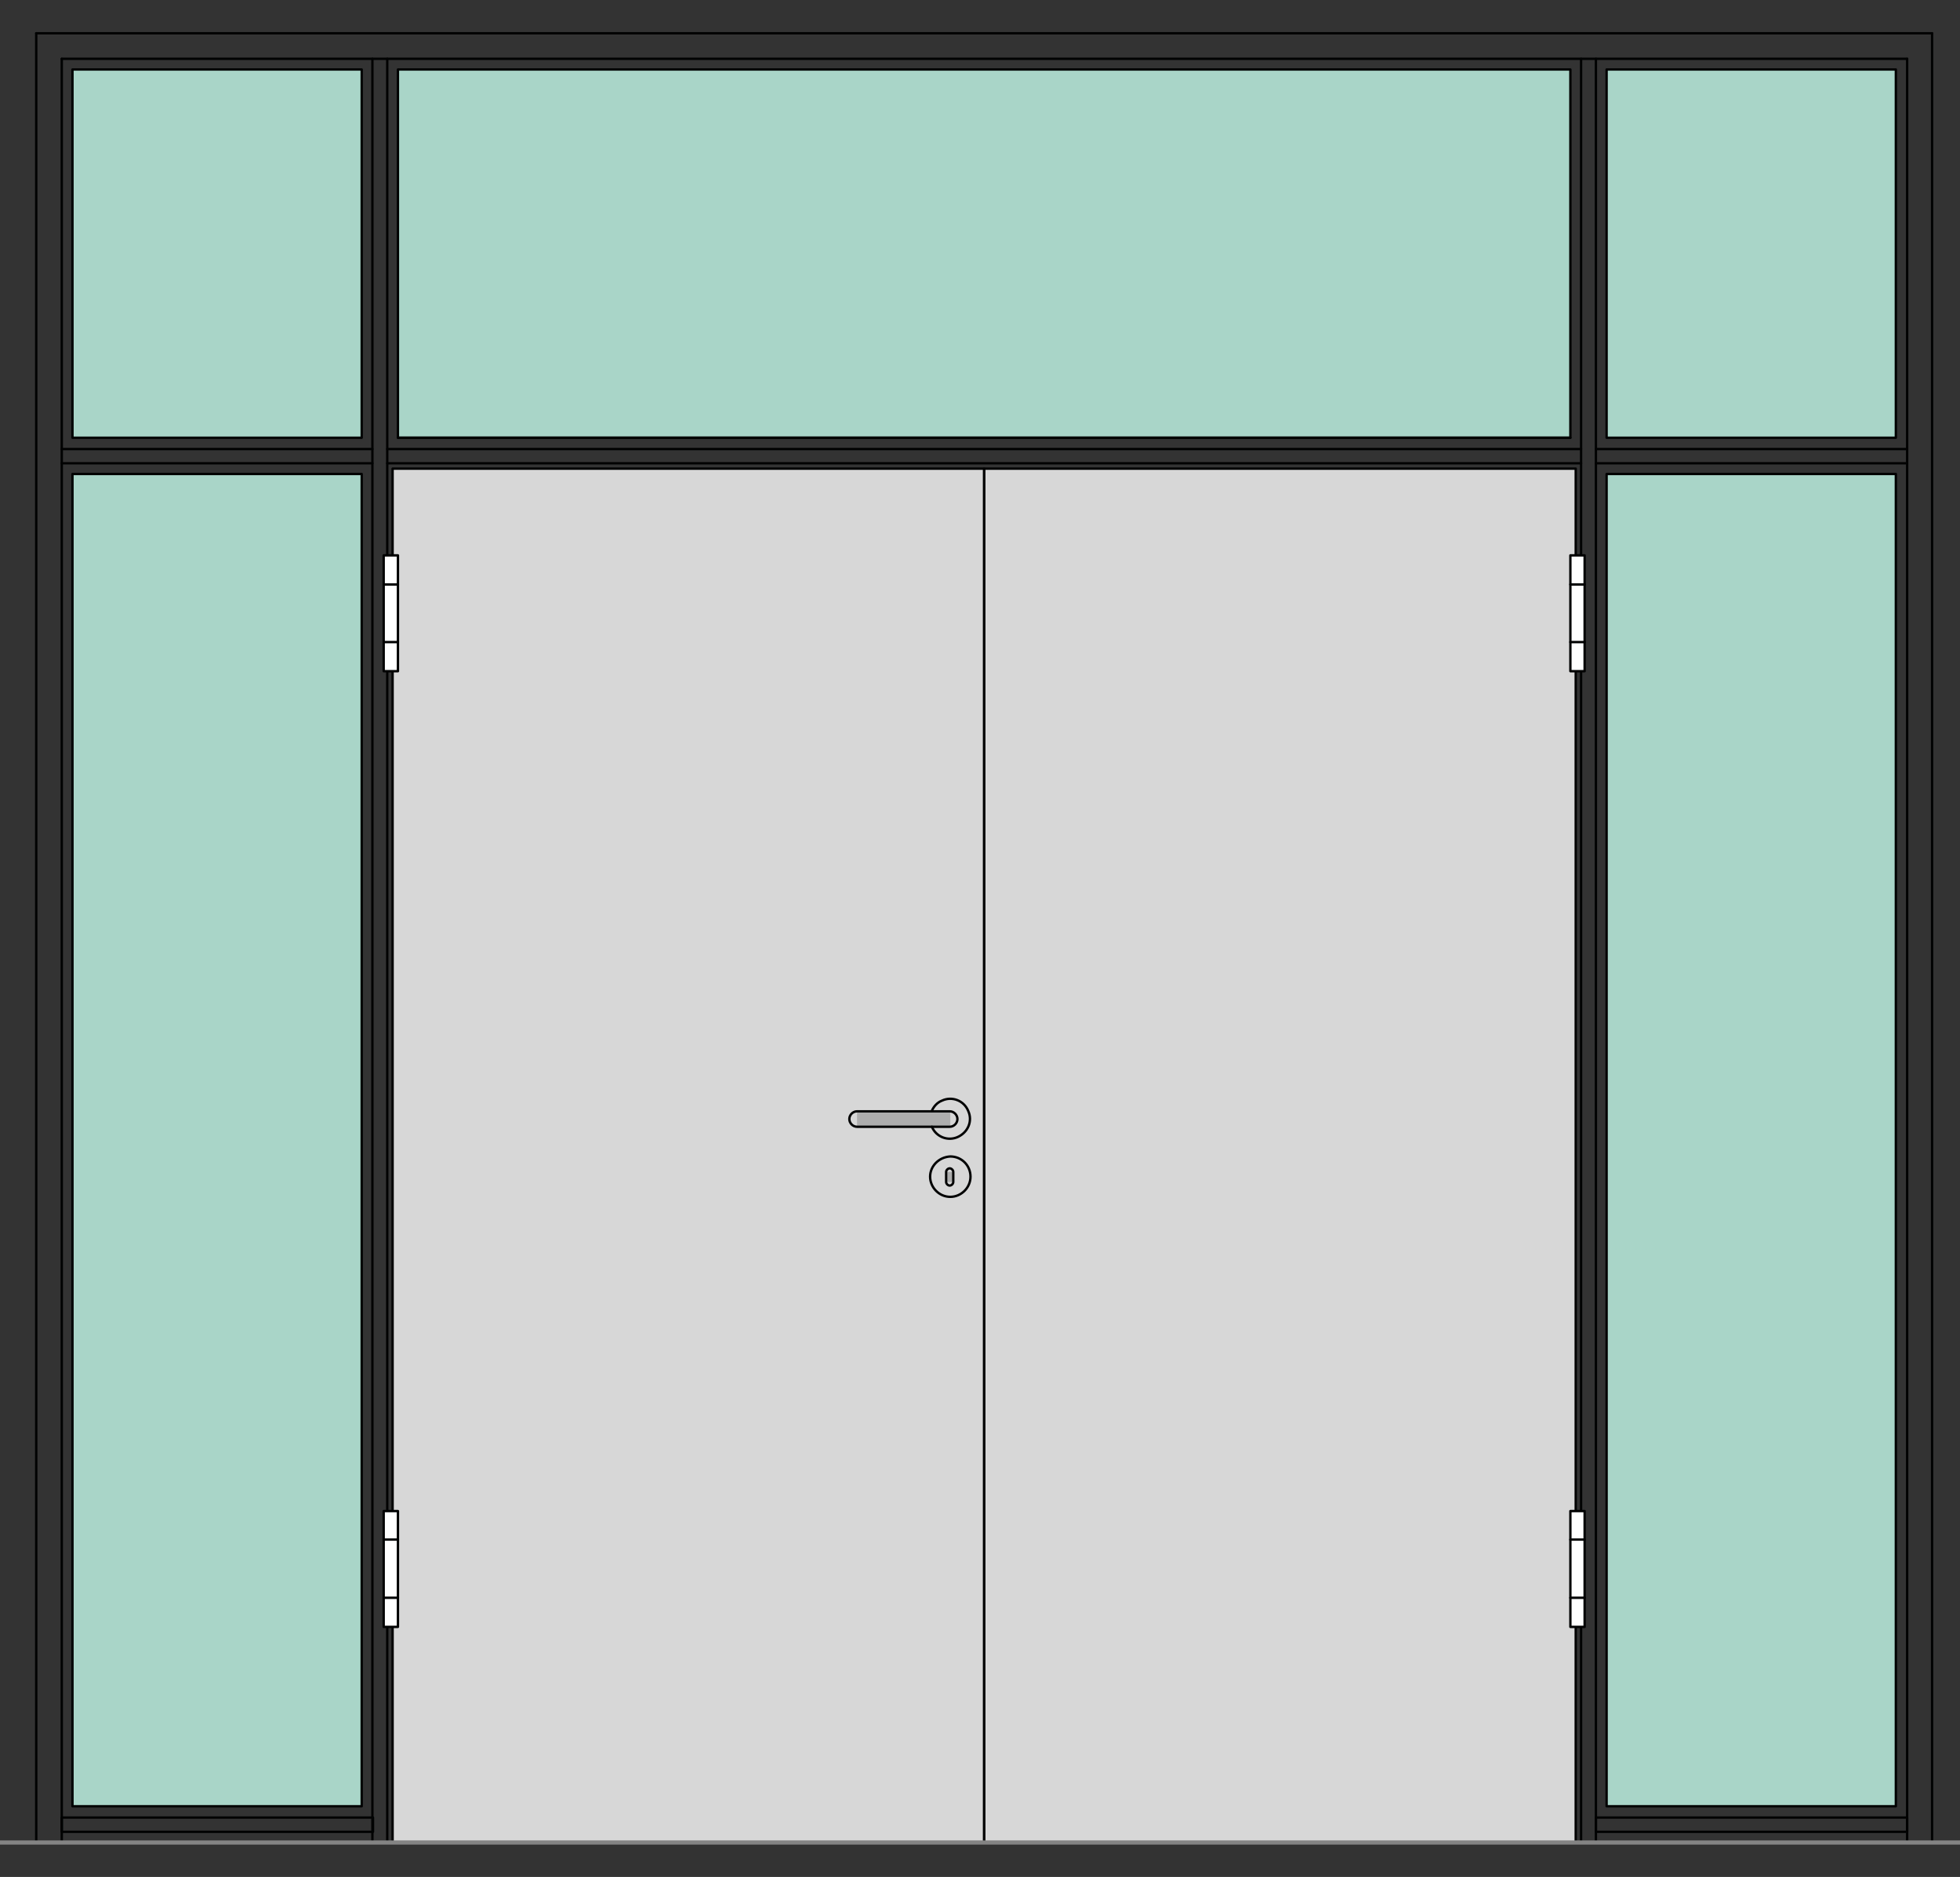 <?xml version="1.0" encoding="utf-8"?>
<!-- Generator: Adobe Illustrator 16.0.3, SVG Export Plug-In . SVG Version: 6.00 Build 0)  -->
<!DOCTYPE svg PUBLIC "-//W3C//DTD SVG 1.1//EN" "http://www.w3.org/Graphics/SVG/1.1/DTD/svg11.dtd">
<svg version="1.1" xmlns:x="http://ns.adobe.com/Extensibility/1.0/" xmlns:i="http://ns.adobe.com/AdobeIllustrator/10.0/" xmlns:graph="http://ns.adobe.com/Graphs/1.0/"
	 xmlns="http://www.w3.org/2000/svg" xmlns:xlink="http://www.w3.org/1999/xlink" xmlns:a="http://ns.adobe.com/AdobeSVGViewerExtensions/3.0/"
	 x="0px" y="0px" viewBox="0 0 330 316" style="enable-background:new 0 0 330 316;"
	 xml:space="preserve">
<rect x="0" y="0" width="330" height="316" fill="#333333" stroke="none"/>
<style type="text/css">
<![CDATA[
	.st0{fill-rule:evenodd;clip-rule:evenodd;fill:#D7D7D7;}
	.st1{fill:none;stroke:#E52420;stroke-width:0.709;stroke-linecap:round;stroke-linejoin:round;stroke-miterlimit:10;}
	.st2{fill-rule:evenodd;clip-rule:evenodd;fill:#ADADAD;stroke:#000000;stroke-width:0.3;stroke-miterlimit:10;}
	.st3{fill-rule:evenodd;clip-rule:evenodd;fill:#A9D5C8;}
	.st4{fill-rule:evenodd;clip-rule:evenodd;fill:#ADADAD;}
	.st5{fill:none;stroke:#000000;stroke-width:0.3;stroke-linecap:round;stroke-linejoin:round;stroke-miterlimit:10;}
	.st6{fill:none;stroke:#848484;stroke-width:1.511;stroke-linecap:round;stroke-linejoin:round;stroke-miterlimit:10;}
	.st7{fill-rule:evenodd;clip-rule:evenodd;fill:#848484;}
	.st8{fill:none;stroke:#A9D5C8;stroke-width:0.709;stroke-linecap:round;stroke-linejoin:round;stroke-miterlimit:10;}
	.st9{fill:none;stroke:#C0C0C0;stroke-width:0.709;stroke-linecap:round;stroke-linejoin:round;stroke-miterlimit:10;}
	.st10{display:inline;}
	
		.st11{fill:none;stroke:#6DC6D9;stroke-width:0.368;stroke-linecap:round;stroke-linejoin:round;stroke-miterlimit:10;stroke-dasharray:5.997,2.998;}
	.st12{fill-rule:evenodd;clip-rule:evenodd;fill:#FFFFFF;}
	.st13{display:none;}
	
		.st14{fill:none;stroke:#000000;stroke-width:0.368;stroke-linecap:round;stroke-linejoin:round;stroke-miterlimit:10;stroke-dasharray:5.997,2.998;}
	.st15{fill:none;stroke:#010202;stroke-width:0.4;stroke-linecap:round;stroke-linejoin:round;stroke-miterlimit:10;}
	.st16{fill:none;stroke:#848484;stroke-width:0.709;stroke-linecap:round;stroke-linejoin:round;stroke-miterlimit:10;}
]]>
</style>
<g id="Ebene_1">
	<g id="HATCH_868_">
		<polygon class="st0" points="165.7,78.9 66.1,78.9 66.1,310.2 165.7,310.2 165.7,78.9 		"/>
	</g>
	<g id="HATCH_869_">
		<polygon class="st0" points="165.7,78.9 265.3,78.9 265.3,310.2 165.7,310.2 165.7,78.9 		"/>
	</g>
	<g id="HATCH_867_">
		<polygon class="st3" points="264.4,11.7 67,11.7 67,73.7 264.4,73.7 264.4,11.7 		"/>
	</g>
	<g id="HATCH_877_">
		<polygon class="st3" points="319.2,11.7 270.5,11.7 270.5,73.7 319.2,73.7 319.2,11.7 		"/>
	</g>
	<g id="HATCH_878_">
		<polygon class="st3" points="319.2,79.8 270.5,79.8 270.5,304.1 319.2,304.1 319.2,79.8 		"/>
	</g>
	<g id="HATCH_879_">
		<polygon class="st3" points="60.9,11.7 12.2,11.7 12.2,73.7 60.9,73.7 60.9,11.7 		"/>
	</g>
	<g id="HATCH_880_">
		<polygon class="st3" points="60.9,79.8 12.2,79.8 12.2,304.1 60.9,304.1 60.9,79.8 		"/>
	</g>
	<g id="LINE_1956_">
		<line class="st15" x1="10.4" y1="310.2" x2="10.4" y2="9.9"/>
	</g>
	<g id="LINE_1957_">
		<line class="st15" x1="10.4" y1="9.9" x2="321.1" y2="9.9"/>
	</g>
	<g id="LINE_1958_">
		<line class="st15" x1="321.1" y1="9.9" x2="321.1" y2="310.2"/>
	</g>
	<g id="LINE_1959_">
		<line class="st15" x1="62.7" y1="310.2" x2="62.7" y2="9.9"/>
	</g>
	<g id="LINE_1960_">
		<line class="st15" x1="65.2" y1="310.2" x2="65.2" y2="9.9"/>
	</g>
	<g id="LINE_1961_">
		<line class="st15" x1="266.2" y1="310.2" x2="266.2" y2="9.9"/>
	</g>
	<g id="LINE_1962_">
		<line class="st15" x1="268.7" y1="310.2" x2="268.7" y2="9.9"/>
	</g>
	<g id="LINE_1963_">
		<line class="st15" x1="65.2" y1="75.6" x2="266.2" y2="75.6"/>
	</g>
	<g id="LINE_1964_">
		<line class="st15" x1="65.2" y1="78" x2="266.2" y2="78"/>
	</g>
	<g id="LWPOLYLINE_1031_">
		<rect x="268.7" y="306" class="st15" width="52.4" height="2.4"/>
	</g>
	<g id="LWPOLYLINE_1032_">
		<rect x="10.4" y="306" class="st15" width="52.4" height="2.4"/>
	</g>
	<g id="INSERT_427_">
		<g id="HATCH_874_">
			<rect x="156.9" y="187.1" class="st4" width="3.1" height="2.7"/>
		</g>
		<g id="HATCH_875_">
			<path class="st4" d="M163.3,198.1h-6.7H163.3z M160.5,197.3v1.7h-1.2v-1.7H160.5z"/>
		</g>
		<g id="HATCH_876_">
			<rect x="144.3" y="187.1" class="st4" width="15.6" height="2.7"/>
		</g>
		<g id="ARC_79_">
			<path class="st15" d="M156.9,189.7c0.7,1.7,2.7,2.5,4.4,1.7s2.5-2.7,1.7-4.4c-0.7-1.7-2.7-2.5-4.4-1.7c-0.8,0.3-1.4,1-1.7,1.7"/>
		</g>
		<g id="CIRCLE_79_">
			<path class="st15" d="M156.6,198.1c0,1.8,1.5,3.4,3.4,3.4c1.8,0,3.4-1.5,3.4-3.4s-1.5-3.4-3.4-3.4
				C158.1,194.8,156.6,196.3,156.6,198.1L156.6,198.1z"/>
		</g>
		<g id="LWPOLYLINE_1035_">
			<path class="st15" d="M144.3,187.1c-0.7,0-1.3,0.6-1.3,1.3s0.6,1.3,1.3,1.3h15.6c0.7,0,1.3-0.6,1.3-1.3s-0.6-1.3-1.3-1.3H144.3z"
				/>
		</g>
		<g id="LWPOLYLINE_1036_">
			<path class="st15" d="M159.3,199c0,0.3,0.3,0.6,0.6,0.6s0.6-0.3,0.6-0.6v-1.7c0-0.3-0.3-0.6-0.6-0.6s-0.6,0.3-0.6,0.6V199z"/>
		</g>
	</g>
	<g id="LINE_1969_">
		<line class="st15" x1="268.7" y1="75.6" x2="321.1" y2="75.6"/>
	</g>
	<g id="LINE_1970_">
		<line class="st15" x1="268.7" y1="78" x2="321.1" y2="78"/>
	</g>
	<g id="LINE_1971_">
		<line class="st15" x1="10.4" y1="75.6" x2="62.7" y2="75.6"/>
	</g>
	<g id="LINE_1972_">
		<line class="st15" x1="10.4" y1="78" x2="62.7" y2="78"/>
	</g>
	<g id="LINE_1942_">
		<line class="st15" x1="325.3" y1="310.2" x2="325.3" y2="5.6"/>
	</g>
	<g id="LINE_1943_">
		<line class="st15" x1="325.3" y1="5.6" x2="6.1" y2="5.6"/>
	</g>
	<g id="LINE_1944_">
		<line class="st15" x1="6.1" y1="5.6" x2="6.1" y2="310.2"/>
	</g>
	<g id="LINE_1945_">
		<line class="st15" x1="6.1" y1="310.2" x2="12.2" y2="310.2"/>
	</g>
	<g id="LINE_1946_">
		<line class="st15" x1="319.2" y1="310.2" x2="325.3" y2="310.2"/>
	</g>
	<g id="LINE_1947_">
		<line class="st15" x1="264.4" y1="73.7" x2="67" y2="73.7"/>
	</g>
	<g id="LWPOLYLINE_1024_">
		<rect x="67" y="11.7" class="st15" width="197.4" height="62"/>
	</g>
	<g id="LWPOLYLINE_1025_">
		<rect x="66.1" y="78.9" class="st15" width="99.6" height="231.3"/>
	</g>
	<g id="LWPOLYLINE_1028_">
		<rect x="165.7" y="78.9" class="st15" width="99.6" height="231.3"/>
	</g>
	<g id="LWPOLYLINE_1037_">
		<rect x="270.5" y="79.8" class="st15" width="48.7" height="224.3"/>
	</g>
	<g id="LWPOLYLINE_1038_">
		<rect x="270.5" y="11.7" class="st15" width="48.7" height="62"/>
	</g>
	<g id="LWPOLYLINE_1039_">
		<rect x="12.2" y="79.8" class="st15" width="48.7" height="224.3"/>
	</g>
	<g id="LWPOLYLINE_1040_">
		<rect x="12.2" y="11.7" class="st15" width="48.7" height="62"/>
	</g>
	<g id="INSERT_422_">
		<g id="HATCH_870_">
			<polygon class="st12" points="64.6,113 67,113 67,93.5 64.6,93.5 64.6,113 			"/>
		</g>
		<g id="LWPOLYLINE_1026_">
			<rect x="64.6" y="93.5" class="st15" width="2.4" height="19.5"/>
		</g>
		<g id="LINE_1948_">
			<line class="st15" x1="64.6" y1="98.4" x2="67" y2="98.4"/>
		</g>
		<g id="LINE_1949_">
			<line class="st15" x1="64.6" y1="108.1" x2="67" y2="108.1"/>
		</g>
	</g>
	<g id="INSERT_423_">
		<g id="HATCH_871_">
			<polygon class="st12" points="64.6,273.9 67,273.9 67,254.4 64.6,254.4 64.6,273.9 			"/>
		</g>
		<g id="LWPOLYLINE_1027_">
			<rect x="64.6" y="254.4" class="st15" width="2.4" height="19.5"/>
		</g>
		<g id="LINE_1950_">
			<line class="st15" x1="64.6" y1="259.2" x2="67" y2="259.2"/>
		</g>
		<g id="LINE_1951_">
			<line class="st15" x1="64.6" y1="269" x2="67" y2="269"/>
		</g>
	</g>
	<g id="INSERT_424_">
		<g id="HATCH_872_">
			<polygon class="st12" points="266.8,113 264.4,113 264.4,93.5 266.8,93.5 266.8,113 			"/>
		</g>
		<g id="LWPOLYLINE_1029_">
			<rect x="264.4" y="93.5" class="st15" width="2.4" height="19.5"/>
		</g>
		<g id="LINE_1952_">
			<line class="st15" x1="266.8" y1="98.4" x2="264.4" y2="98.4"/>
		</g>
		<g id="LINE_1953_">
			<line class="st15" x1="266.8" y1="108.1" x2="264.4" y2="108.1"/>
		</g>
	</g>
	<g id="INSERT_425_">
		<g id="HATCH_873_">
			<polygon class="st12" points="266.8,273.9 264.4,273.9 264.4,254.4 266.8,254.4 266.8,273.9 			"/>
		</g>
		<g id="LWPOLYLINE_1030_">
			<rect x="264.4" y="254.4" class="st15" width="2.4" height="19.5"/>
		</g>
		<g id="LINE_1954_">
			<line class="st15" x1="266.8" y1="259.2" x2="264.4" y2="259.2"/>
		</g>
		<g id="LINE_1955_">
			<line class="st15" x1="266.8" y1="269" x2="264.4" y2="269"/>
		</g>
	</g>
	<g id="LINE_1965_">
		<line class="st16" x1="-61" y1="310.2" x2="336.7" y2="310.2"/>
	</g>
</g>
<g id="Begrenzung" class="st13">
	<g id="LWPOLYLINE_1034_" class="st10">
		<rect x="1.2" y="-0.4" class="st1" width="329" height="316.8"/>
	</g>
</g>
<g id="Konlinie" class="st13">
</g>
</svg>
